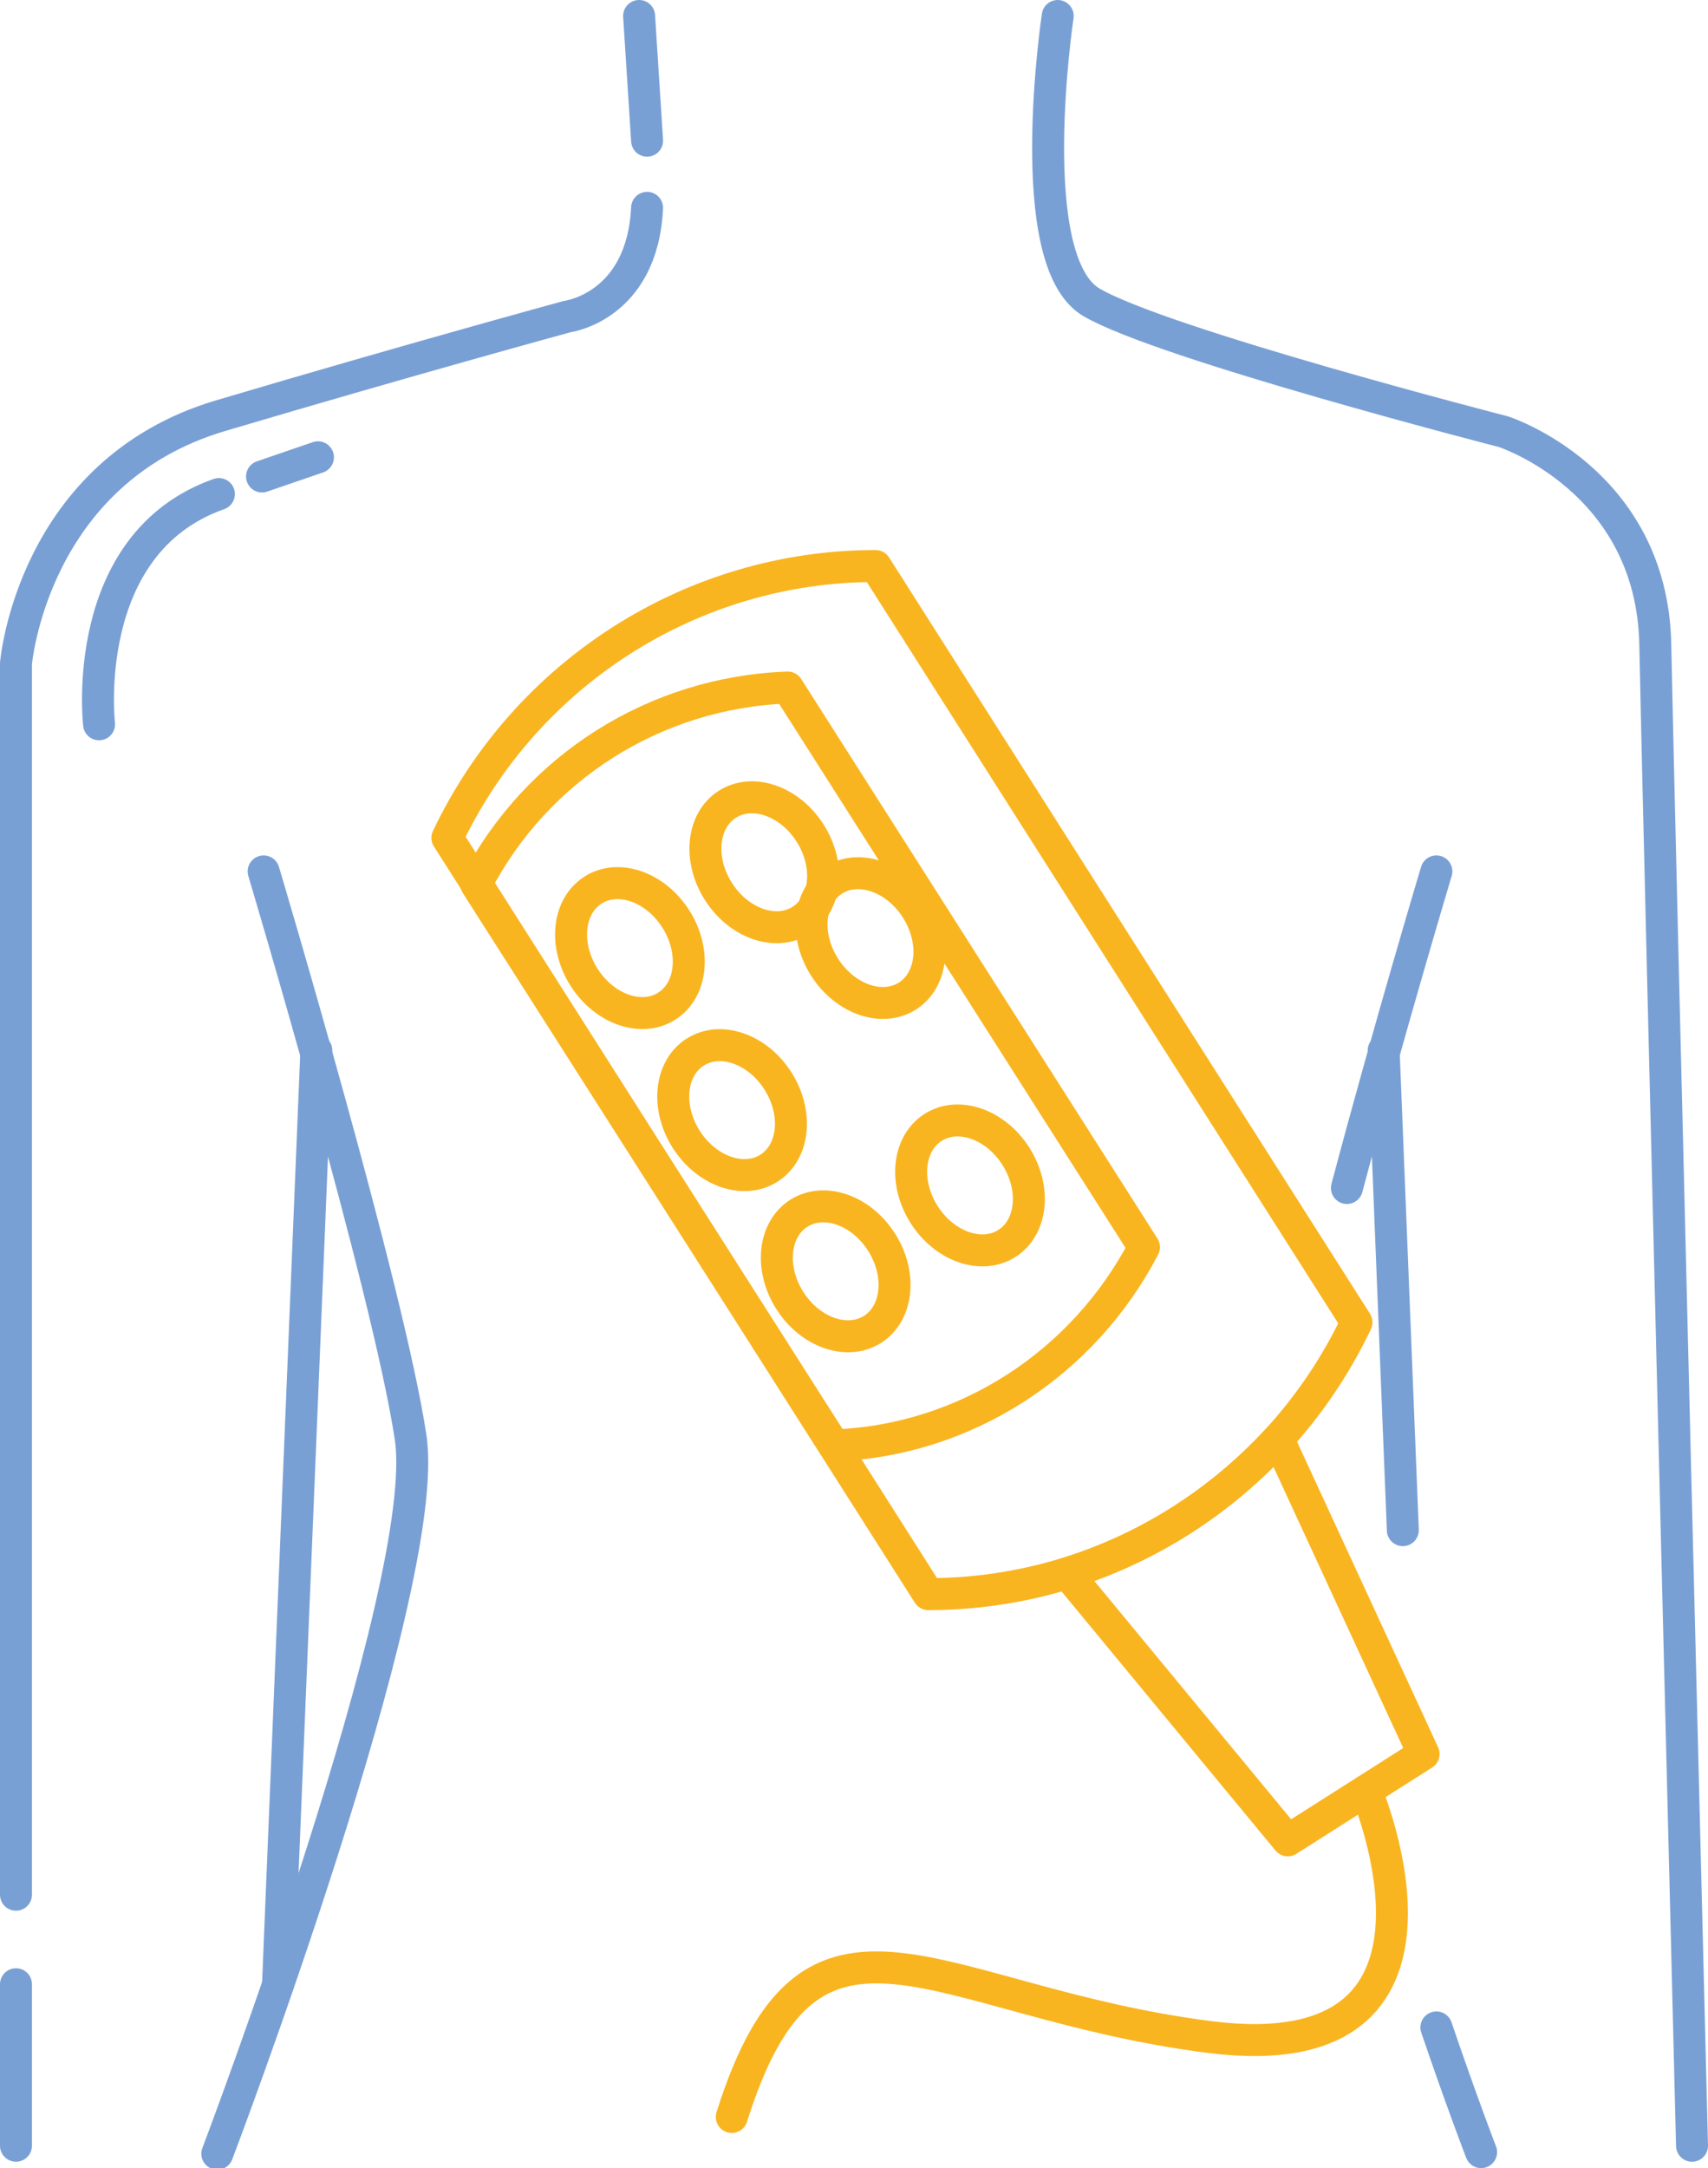 <?xml version="1.0" encoding="utf-8"?>
<!-- Generator: Adobe Illustrator 24.1.2, SVG Export Plug-In . SVG Version: 6.00 Build 0)  -->
<svg version="1.1" id="Слой_1" xmlns="http://www.w3.org/2000/svg" xmlns:xlink="http://www.w3.org/1999/xlink" x="0px" y="0px"
	 viewBox="0 0 106.9 135.6" style="enable-background:new 0 0 106.9 135.6;" xml:space="preserve">
<style type="text/css">
	.st0{fill:none;stroke:#79A0D5;stroke-width:2;stroke-linecap:round;stroke-linejoin:round;}
	.st1{fill:none;stroke:#F9B520;stroke-width:2;stroke-linecap:round;stroke-linejoin:round;}
	.st2{fill:none;stroke:#F9B520;stroke-width:1.997;stroke-linecap:round;stroke-linejoin:round;stroke-miterlimit:3.994;}
</style>
<g id="Слой_67">
	<line class="st0" x1="1" y1="134.2" x2="1" y2="124.1"/>
	<path class="st0" d="M1,118.5v-77c0,0,1-12,12.8-15.5s21.7-6.2,21.7-6.2s4.7-0.6,5-6.8"/>
	<line class="st0" x1="40.5" y1="8.8" x2="40" y2="1"/>
	<path class="st0" d="M66.2,1c0,0-2.3,15.3,2.1,17.9s25.8,8.1,25.8,8.1s9.3,3,9.5,13.3s2.3,93.9,2.3,93.9"/>
	<path class="st0" d="M16.5,54.5c0,0,7.8,26.1,9.2,35.4s-12.1,44.8-12.1,44.8"/>
	<line class="st0" x1="19.8" y1="65.7" x2="17.4" y2="124.1"/>
	<path class="st0" d="M89.9,126.8c1.6,4.7,2.8,7.8,2.8,7.8"/>
	<path class="st0" d="M89.9,54.5c0,0-3,10-5.6,19.8"/>
	<line class="st0" x1="86.6" y1="65.7" x2="87.8" y2="95.7"/>
	<path class="st0" d="M6.2,45.3c0,0-1.3-11.3,7.5-14.4"/>
	<line class="st0" x1="16.4" y1="29.8" x2="19.9" y2="28.6"/>
	<path class="st1" d="M84.9,82.7L84.9,82.7c-4.9,10.3-15.3,17-26.8,17l0,0L28,52.4l0,0c4.9-10.3,15.3-17,26.8-17l0,0L84.9,82.7z"/>
	<path class="st1" d="M71.6,78L71.6,78c-3.8,7.3-11.2,12.1-19.4,12.4l0,0L29.8,55.3l0,0C33.6,48,41,43.3,49.3,43l0,0L71.6,78z"/>
	<ellipse transform="matrix(0.844 -0.537 0.537 0.844 -25.672 30.405)" class="st1" cx="39.4" cy="59.3" rx="3.4" ry="4.3"/>
	<ellipse transform="matrix(0.844 -0.537 0.537 0.844 -21.454 34.106)" class="st1" cx="47.8" cy="53.9" rx="3.4" ry="4.3"/>
	<ellipse transform="matrix(0.844 -0.537 0.537 0.844 -30.103 35.452)" class="st1" cx="45.8" cy="69.4" rx="3.4" ry="4.3"/>
	<ellipse transform="matrix(0.841 -0.541 0.541 0.841 -23.11 38.788)" class="st2" cx="54.5" cy="58.7" rx="3.4" ry="4.3"/>
	<ellipse transform="matrix(0.844 -0.537 0.537 0.844 -34.529 40.499)" class="st1" cx="52.3" cy="79.5" rx="3.4" ry="4.3"/>
	<ellipse transform="matrix(0.844 -0.537 0.537 0.844 -30.312 44.195)" class="st1" cx="60.7" cy="74.1" rx="3.4" ry="4.3"/>
	<path class="st1" d="M66.8,98.4l13.8,16.7l8.5-5.4L80,90C76.4,93.9,71.9,96.8,66.8,98.4z"/>
	<path class="st1" d="M85.5,112c0,0,7.5,17.6-9.8,15.4s-24.9-10.9-29.9,5"/>
</g>
</svg>
